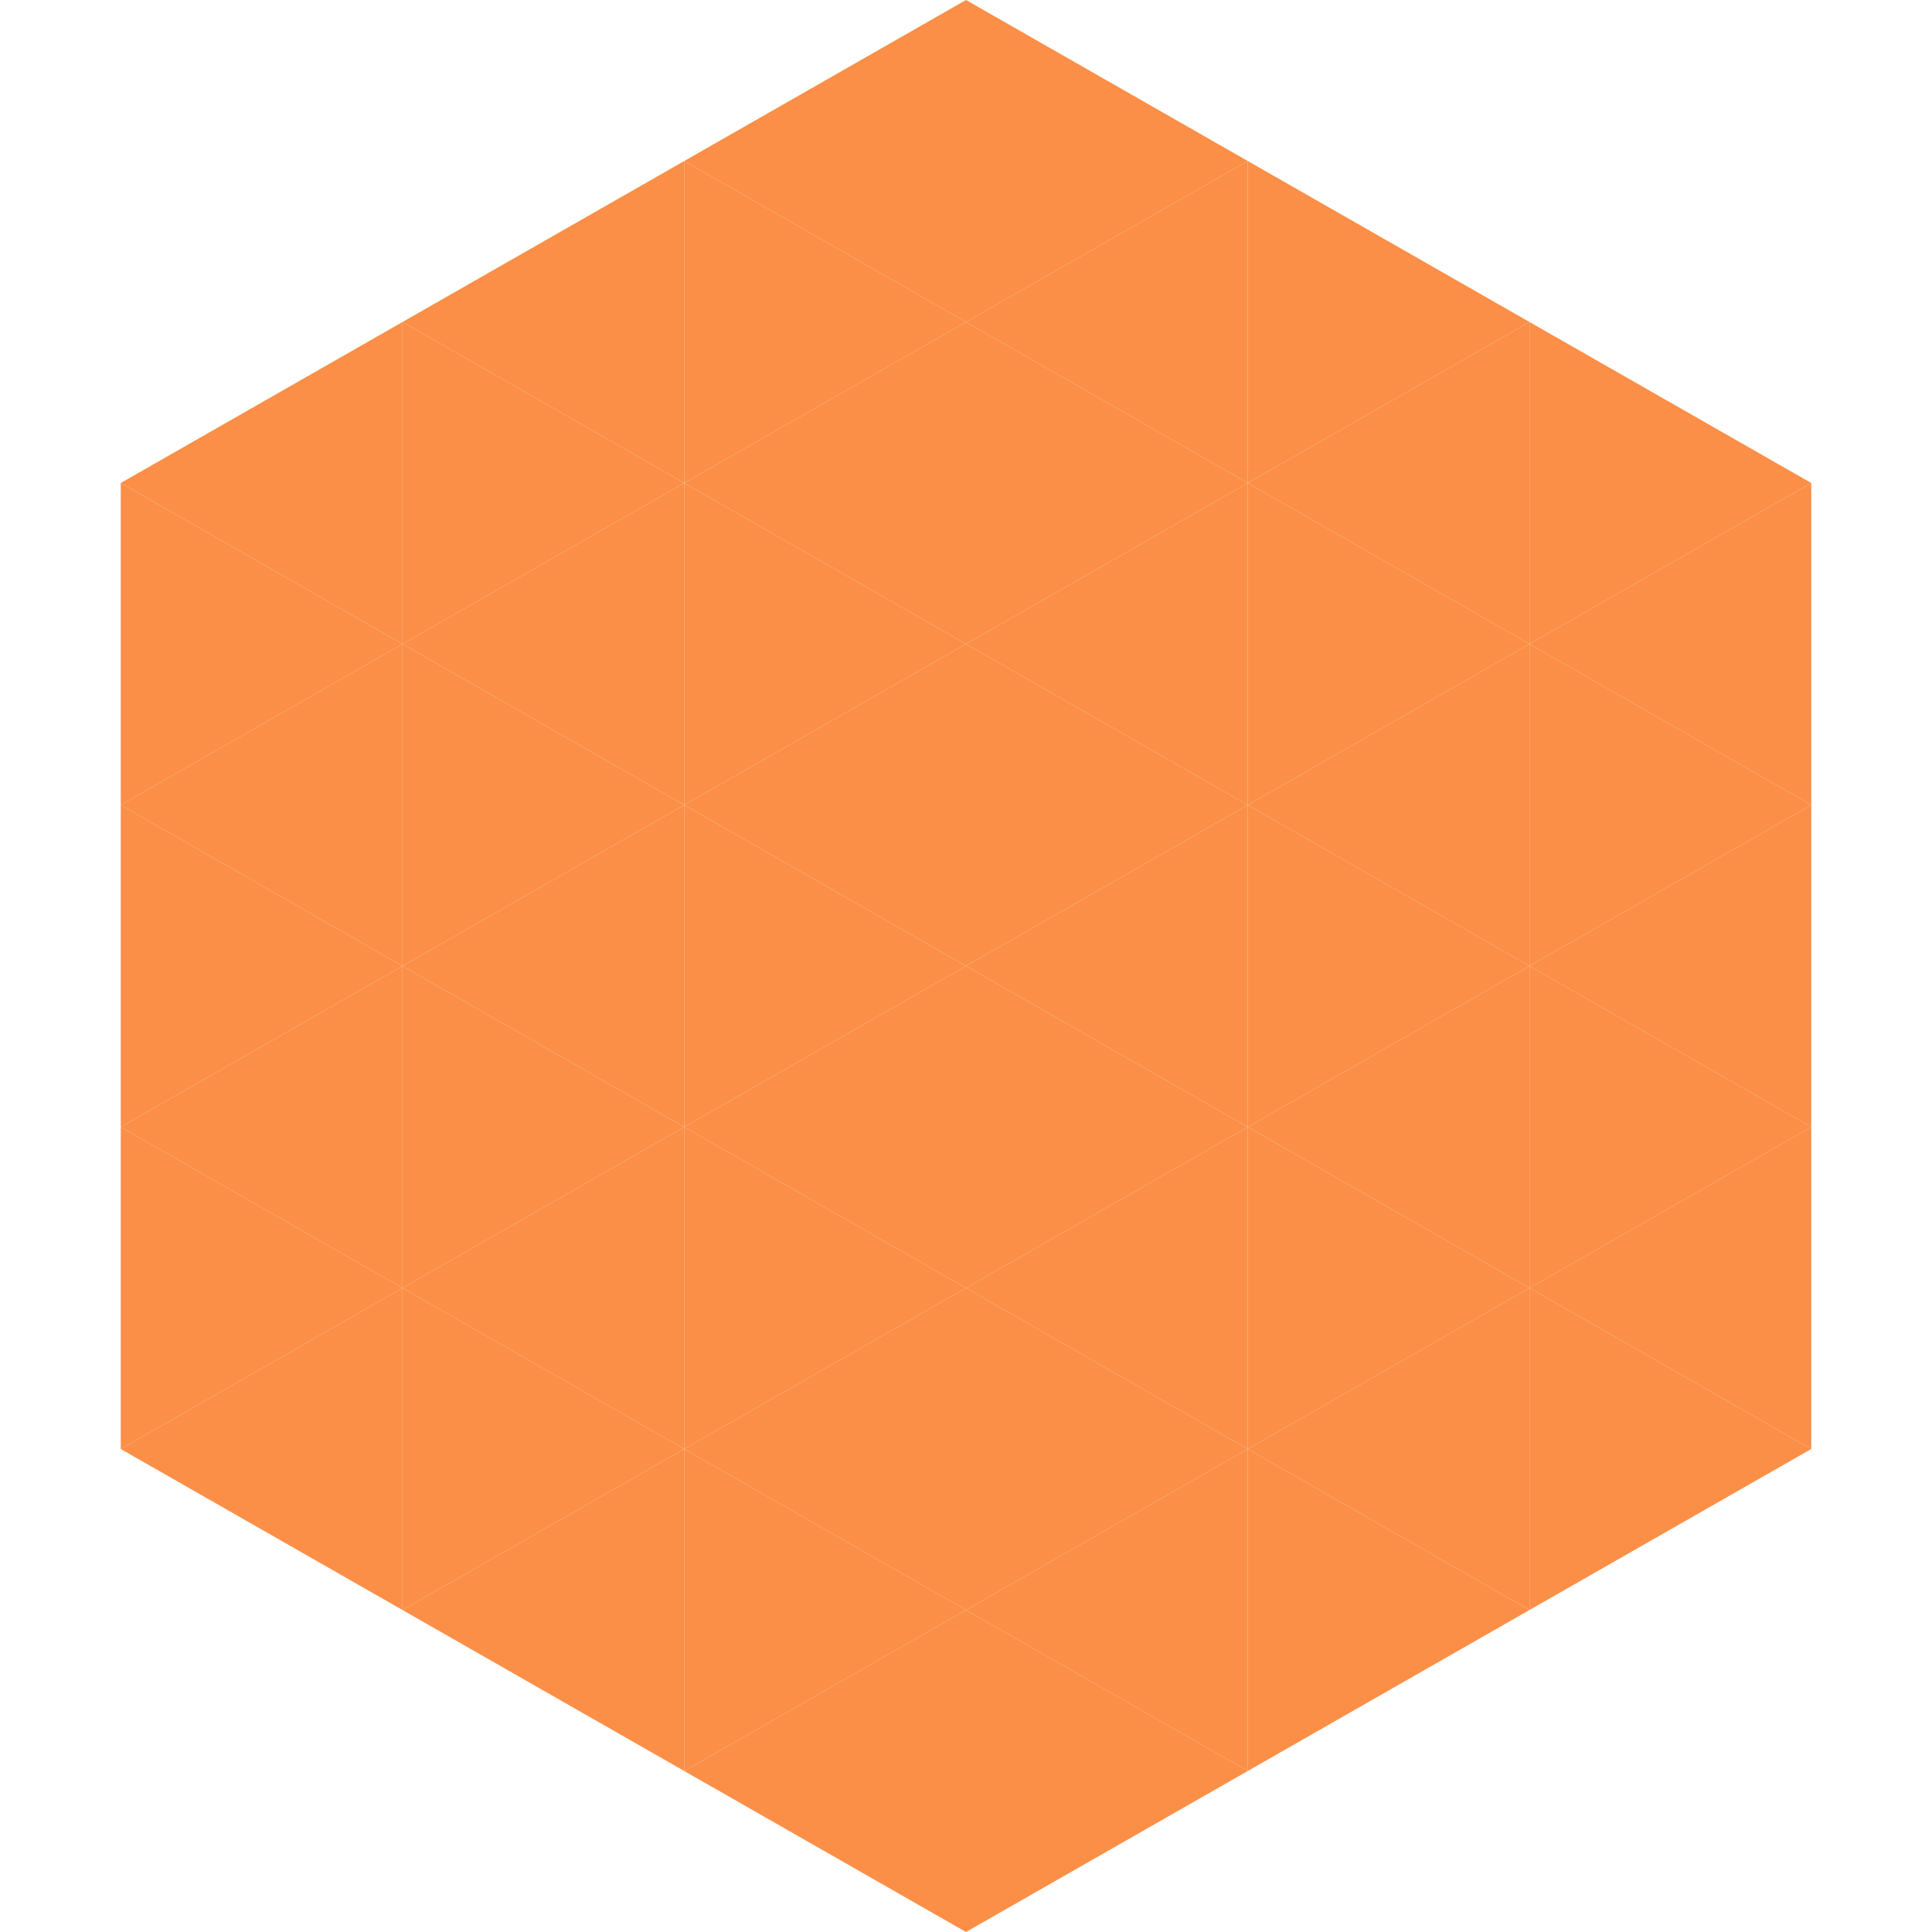 <?xml version="1.0"?>
<!-- Generated by SVGo -->
<svg width="240" height="240"
     xmlns="http://www.w3.org/2000/svg"
     xmlns:xlink="http://www.w3.org/1999/xlink">
<polygon points="50,40 15,60 50,80" style="fill:rgb(251,143,71)" />
<polygon points="190,40 225,60 190,80" style="fill:rgb(251,143,71)" />
<polygon points="15,60 50,80 15,100" style="fill:rgb(251,143,71)" />
<polygon points="225,60 190,80 225,100" style="fill:rgb(251,143,71)" />
<polygon points="50,80 15,100 50,120" style="fill:rgb(251,143,71)" />
<polygon points="190,80 225,100 190,120" style="fill:rgb(251,143,71)" />
<polygon points="15,100 50,120 15,140" style="fill:rgb(251,143,71)" />
<polygon points="225,100 190,120 225,140" style="fill:rgb(251,143,71)" />
<polygon points="50,120 15,140 50,160" style="fill:rgb(251,143,71)" />
<polygon points="190,120 225,140 190,160" style="fill:rgb(251,143,71)" />
<polygon points="15,140 50,160 15,180" style="fill:rgb(251,143,71)" />
<polygon points="225,140 190,160 225,180" style="fill:rgb(251,143,71)" />
<polygon points="50,160 15,180 50,200" style="fill:rgb(251,143,71)" />
<polygon points="190,160 225,180 190,200" style="fill:rgb(251,143,71)" />
<polygon points="15,180 50,200 15,220" style="fill:rgb(255,255,255); fill-opacity:0" />
<polygon points="225,180 190,200 225,220" style="fill:rgb(255,255,255); fill-opacity:0" />
<polygon points="50,0 85,20 50,40" style="fill:rgb(255,255,255); fill-opacity:0" />
<polygon points="190,0 155,20 190,40" style="fill:rgb(255,255,255); fill-opacity:0" />
<polygon points="85,20 50,40 85,60" style="fill:rgb(251,143,71)" />
<polygon points="155,20 190,40 155,60" style="fill:rgb(251,143,71)" />
<polygon points="50,40 85,60 50,80" style="fill:rgb(251,143,71)" />
<polygon points="190,40 155,60 190,80" style="fill:rgb(251,143,71)" />
<polygon points="85,60 50,80 85,100" style="fill:rgb(251,143,71)" />
<polygon points="155,60 190,80 155,100" style="fill:rgb(251,143,71)" />
<polygon points="50,80 85,100 50,120" style="fill:rgb(251,143,71)" />
<polygon points="190,80 155,100 190,120" style="fill:rgb(251,143,71)" />
<polygon points="85,100 50,120 85,140" style="fill:rgb(251,143,71)" />
<polygon points="155,100 190,120 155,140" style="fill:rgb(251,143,71)" />
<polygon points="50,120 85,140 50,160" style="fill:rgb(251,143,71)" />
<polygon points="190,120 155,140 190,160" style="fill:rgb(251,143,71)" />
<polygon points="85,140 50,160 85,180" style="fill:rgb(251,143,71)" />
<polygon points="155,140 190,160 155,180" style="fill:rgb(251,143,71)" />
<polygon points="50,160 85,180 50,200" style="fill:rgb(251,143,71)" />
<polygon points="190,160 155,180 190,200" style="fill:rgb(251,143,71)" />
<polygon points="85,180 50,200 85,220" style="fill:rgb(251,143,71)" />
<polygon points="155,180 190,200 155,220" style="fill:rgb(251,143,71)" />
<polygon points="120,0 85,20 120,40" style="fill:rgb(251,143,71)" />
<polygon points="120,0 155,20 120,40" style="fill:rgb(251,143,71)" />
<polygon points="85,20 120,40 85,60" style="fill:rgb(251,143,71)" />
<polygon points="155,20 120,40 155,60" style="fill:rgb(251,143,71)" />
<polygon points="120,40 85,60 120,80" style="fill:rgb(251,143,71)" />
<polygon points="120,40 155,60 120,80" style="fill:rgb(251,143,71)" />
<polygon points="85,60 120,80 85,100" style="fill:rgb(251,143,71)" />
<polygon points="155,60 120,80 155,100" style="fill:rgb(251,143,71)" />
<polygon points="120,80 85,100 120,120" style="fill:rgb(251,143,71)" />
<polygon points="120,80 155,100 120,120" style="fill:rgb(251,143,71)" />
<polygon points="85,100 120,120 85,140" style="fill:rgb(251,143,71)" />
<polygon points="155,100 120,120 155,140" style="fill:rgb(251,143,71)" />
<polygon points="120,120 85,140 120,160" style="fill:rgb(251,143,71)" />
<polygon points="120,120 155,140 120,160" style="fill:rgb(251,143,71)" />
<polygon points="85,140 120,160 85,180" style="fill:rgb(251,143,71)" />
<polygon points="155,140 120,160 155,180" style="fill:rgb(251,143,71)" />
<polygon points="120,160 85,180 120,200" style="fill:rgb(251,143,71)" />
<polygon points="120,160 155,180 120,200" style="fill:rgb(251,143,71)" />
<polygon points="85,180 120,200 85,220" style="fill:rgb(251,143,71)" />
<polygon points="155,180 120,200 155,220" style="fill:rgb(251,143,71)" />
<polygon points="120,200 85,220 120,240" style="fill:rgb(251,143,71)" />
<polygon points="120,200 155,220 120,240" style="fill:rgb(251,143,71)" />
<polygon points="85,220 120,240 85,260" style="fill:rgb(255,255,255); fill-opacity:0" />
<polygon points="155,220 120,240 155,260" style="fill:rgb(255,255,255); fill-opacity:0" />
</svg>
